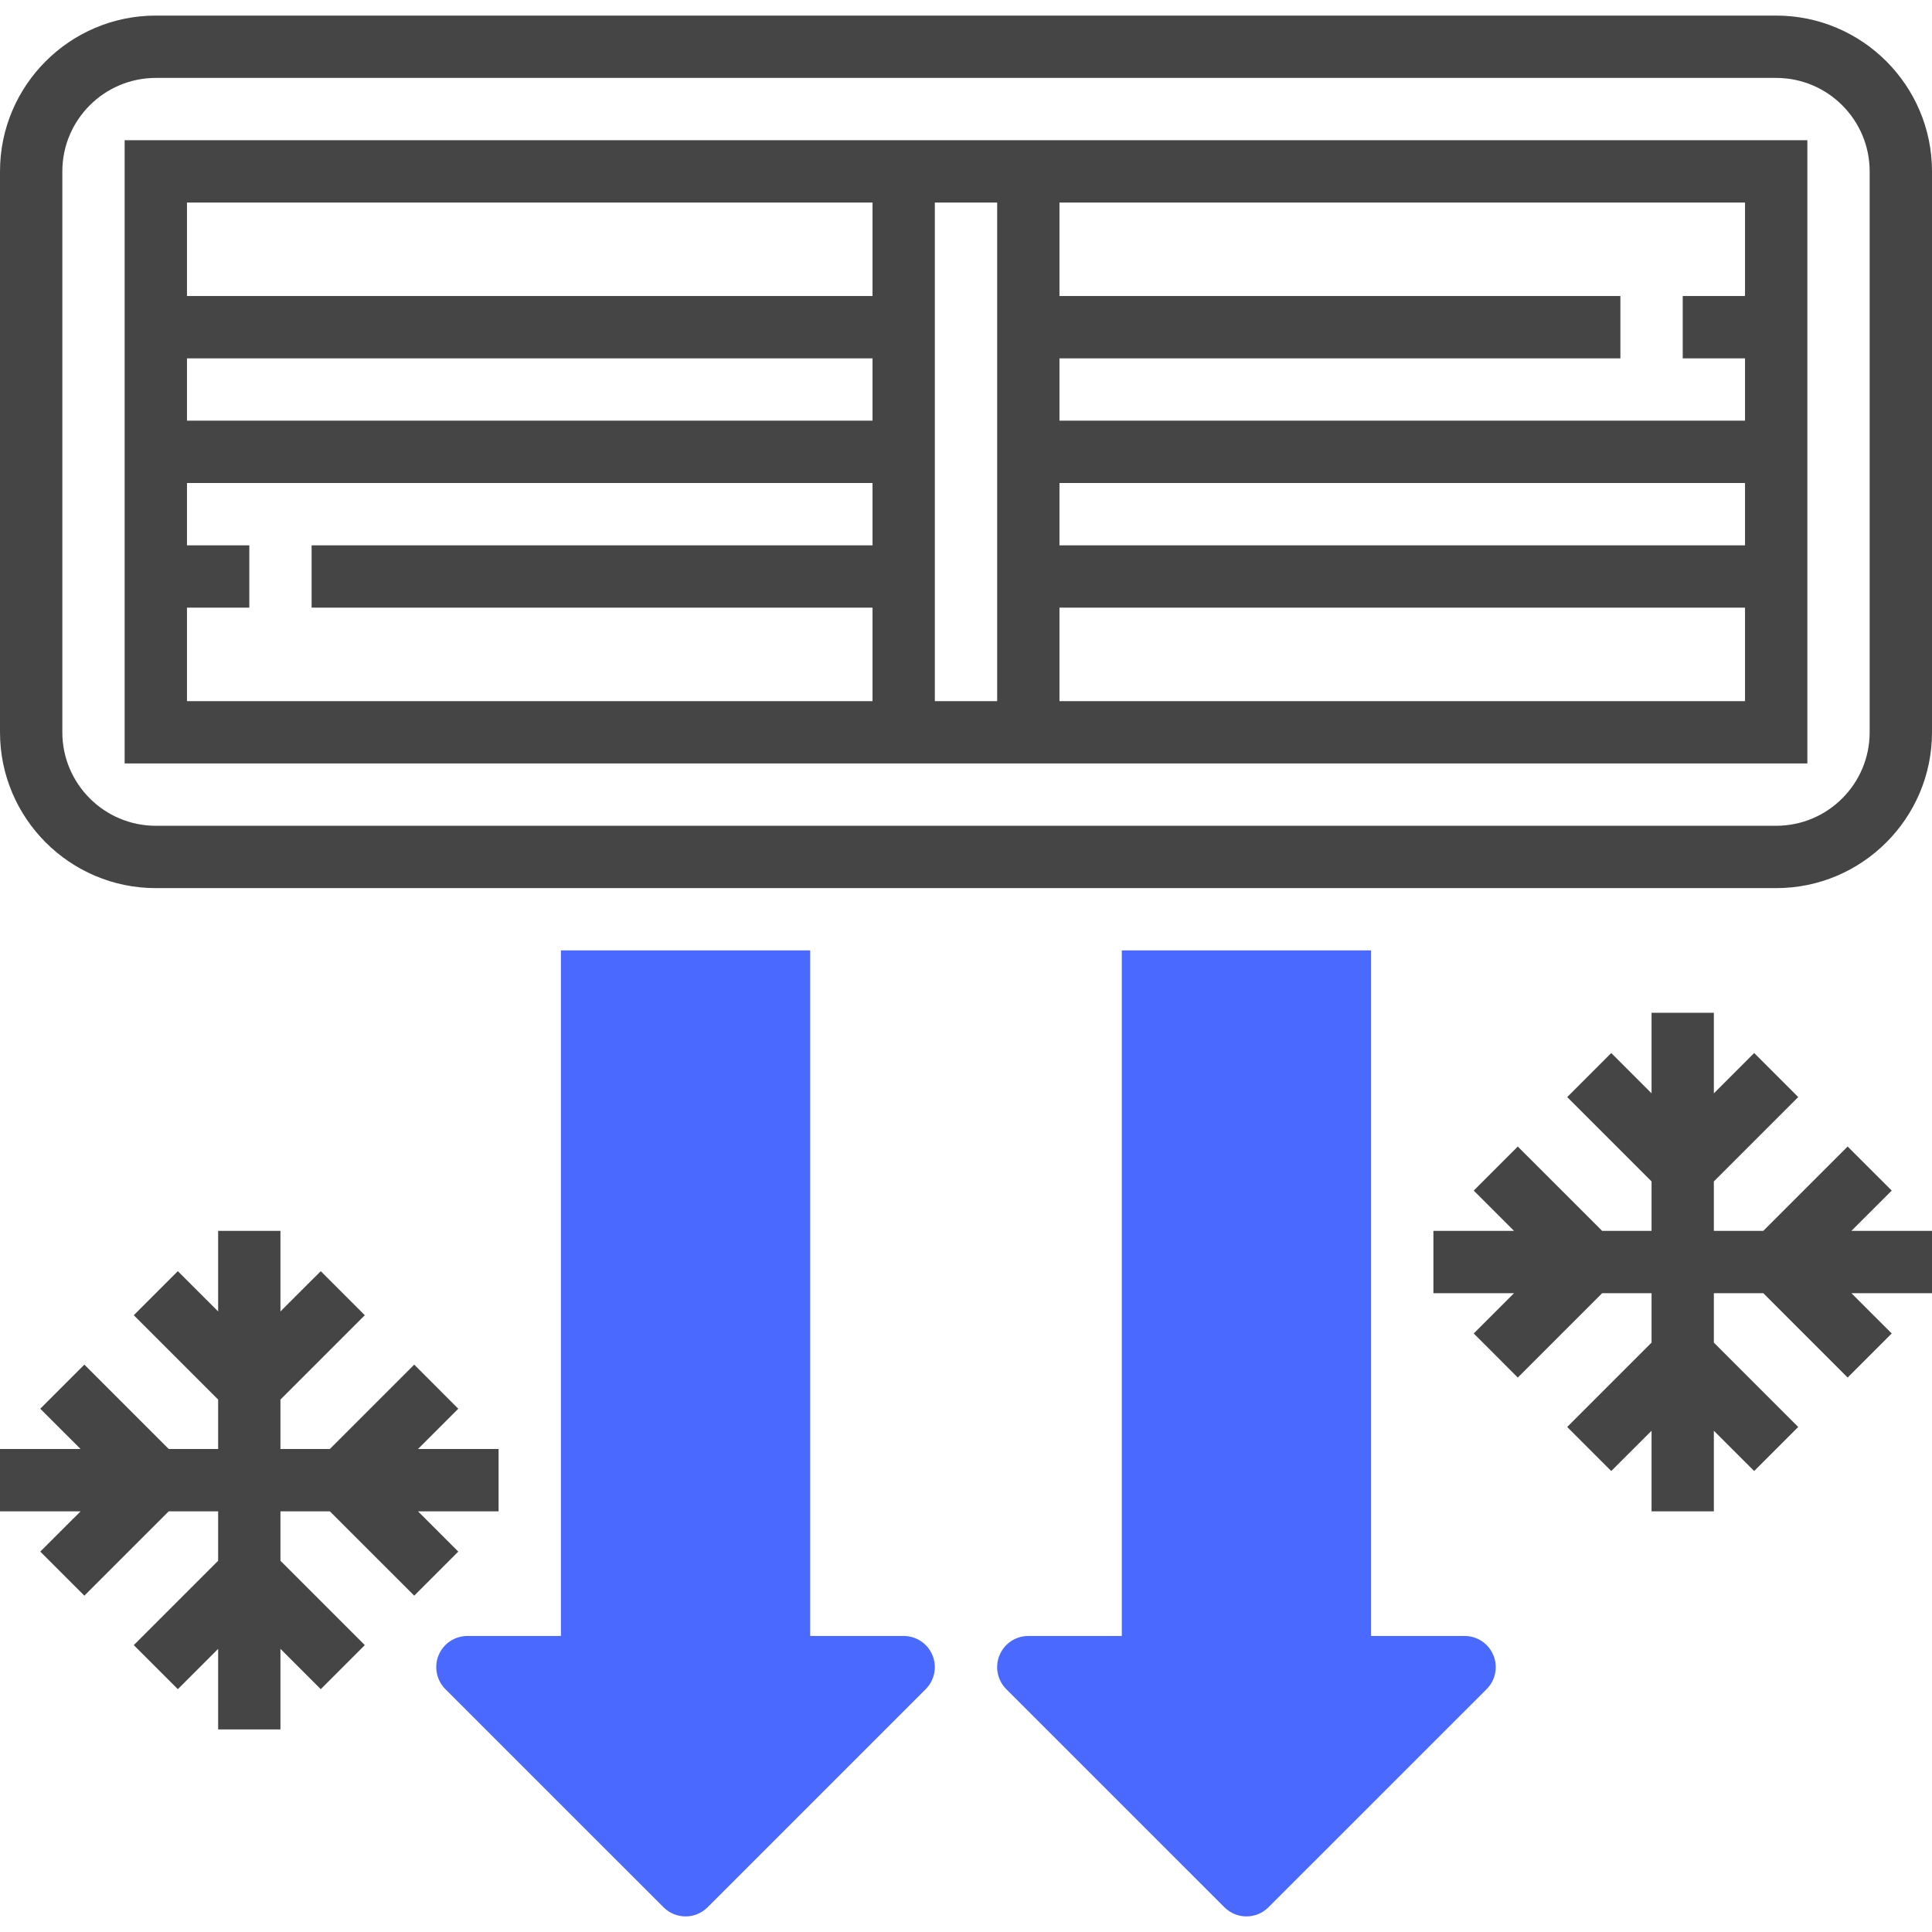 <?xml version="1.0" encoding="UTF-8"?> <svg xmlns="http://www.w3.org/2000/svg" width="45" height="45" viewBox="0 0 45 45" fill="none"> <path d="M15.968 44.637C15.782 44.637 15.596 44.566 15.455 44.424L10.374 39.344C10.166 39.136 10.104 38.824 10.216 38.553C10.328 38.281 10.594 38.105 10.887 38.105H13.065V22.137H18.871V38.105H21.048C21.342 38.105 21.607 38.281 21.719 38.553C21.831 38.824 21.769 39.136 21.561 39.344L16.481 44.424C16.339 44.566 16.154 44.637 15.968 44.637Z" fill="#4A69FF"></path> <path d="M29.032 44.637C28.846 44.637 28.661 44.566 28.519 44.424L23.438 39.344C23.231 39.136 23.168 38.824 23.281 38.553C23.393 38.281 23.658 38.105 23.951 38.105H26.129V22.137H31.935V38.105H34.113C34.406 38.105 34.672 38.281 34.783 38.553C34.896 38.824 34.834 39.136 34.626 39.344L29.545 44.424C29.404 44.566 29.218 44.637 29.032 44.637Z" fill="#4A69FF"></path> <path d="M41.371 0.363H3.629C1.628 0.363 0 1.991 0 3.992V17.056C0 19.058 1.628 20.686 3.629 20.686H41.371C43.372 20.686 45 19.058 45 17.056V3.992C45 1.991 43.372 0.363 41.371 0.363ZM43.548 17.056C43.548 18.257 42.572 19.234 41.371 19.234H3.629C2.429 19.234 1.452 18.257 1.452 17.056V3.992C1.452 2.791 2.429 1.815 3.629 1.815H41.371C42.572 1.815 43.548 2.791 43.548 3.992V17.056Z" fill="#454545"></path> <path d="M2.903 17.782H42.097V3.266H2.903V17.782ZM4.355 14.153H5.807V12.702H4.355V11.25H20.323V12.702H7.258V14.153H20.323V16.331H4.355V14.153ZM24.677 11.25H40.645V12.702H24.677V11.25ZM23.226 16.331H21.774V4.718H23.226V16.331ZM20.323 9.798H4.355V8.347H20.323V9.798ZM24.677 16.331V14.153H40.645V16.331H24.677ZM40.645 6.895H39.194V8.347H40.645V9.798H24.677V8.347H37.742V6.895H24.677V4.718H40.645V6.895ZM20.323 4.718V6.895H4.355V4.718H20.323Z" fill="#454545"></path> <path d="M44.062 27.731L43.035 26.705L41.071 28.669H39.919V27.518L41.884 25.553L40.858 24.527L39.919 25.466V23.589H38.468V25.466L37.529 24.527L36.503 25.553L38.468 27.518V28.669H37.317L35.352 26.705L34.326 27.731L35.264 28.669H33.387V30.121H35.264L34.326 31.059L35.352 32.086L37.317 30.121H38.468V31.272L36.503 33.237L37.529 34.263L38.468 33.325V35.202H39.919V33.325L40.858 34.263L41.884 33.237L39.919 31.272V30.121H41.071L43.035 32.086L44.062 31.059L43.123 30.121H45V28.669H43.123L44.062 27.731Z" fill="#454545"></path> <path d="M10.674 32.812L9.648 31.785L7.683 33.75H6.532V32.599L8.497 30.634L7.471 29.608L6.532 30.546V28.669H5.081V30.546L4.142 29.608L3.116 30.634L5.081 32.599V33.75H3.93L1.965 31.785L0.938 32.812L1.877 33.75H0V35.202H1.877L0.938 36.14L1.965 37.166L3.93 35.202H5.081V36.353L3.116 38.318L4.142 39.344L5.081 38.405V40.282H6.532V38.405L7.471 39.344L8.497 38.318L6.532 36.353V35.202H7.683L9.648 37.166L10.674 36.14L9.736 35.202H11.613V33.75H9.736L10.674 32.812Z" fill="#454545"></path> </svg> 